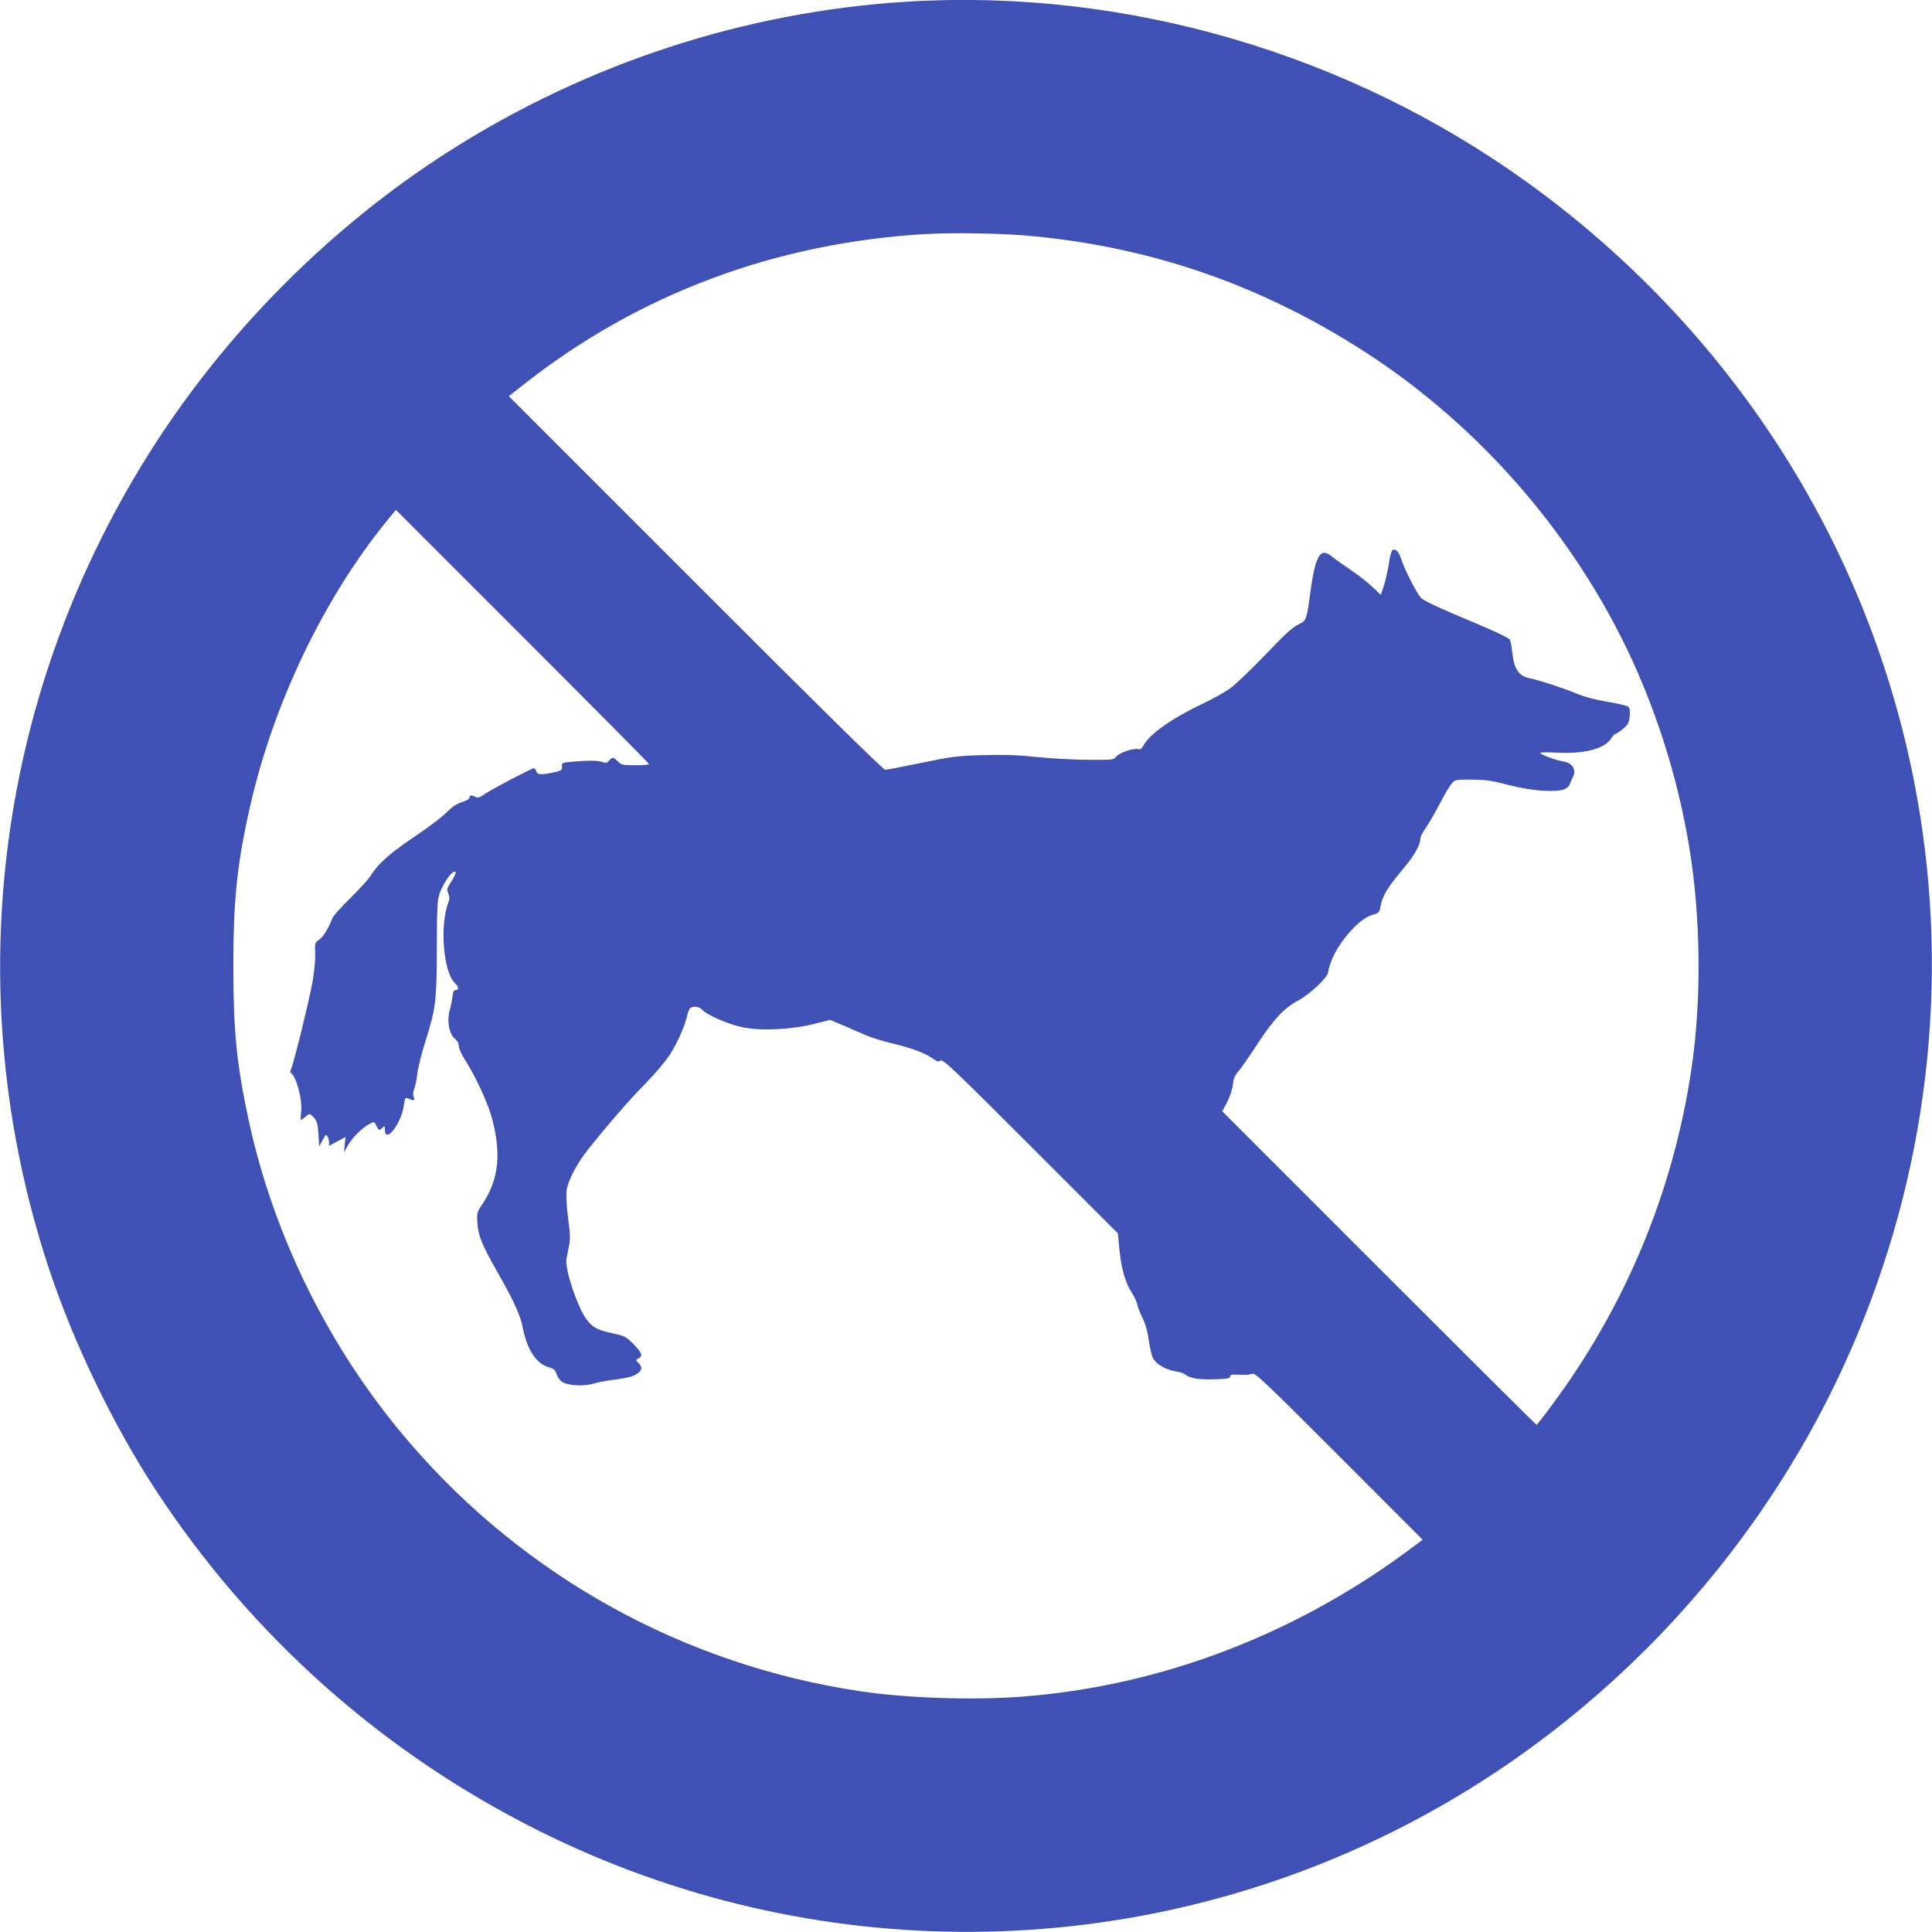 <?xml version="1.0" standalone="no"?>
<!DOCTYPE svg PUBLIC "-//W3C//DTD SVG 20010904//EN"
 "http://www.w3.org/TR/2001/REC-SVG-20010904/DTD/svg10.dtd">
<svg version="1.0" xmlns="http://www.w3.org/2000/svg"
 width="1280pt" height="1280pt" viewBox="0 0 1280 1280"
 preserveAspectRatio="xMidYMid meet">
<g transform="translate(0,1280) scale(0.1,-0.1)"
fill="#3f51b5" stroke="none">
<path d="M6010 12789 c-1074 -66 -2122 -409 -3035 -991 -801 -511 -1504 -1223
-2007 -2033 -1002 -1612 -1238 -3559 -649 -5354 164 -500 430 -1052 716 -1488
632 -963 1502 -1736 2530 -2250 1817 -909 3951 -895 5750 36 1340 693 2411
1857 2991 3250 488 1171 617 2445 373 3676 -314 1581 -1218 2983 -2544 3945
-1193 865 -2672 1298 -4125 1209z m840 -1554 c790 -77 1504 -325 2180 -758
793 -508 1445 -1271 1820 -2132 159 -366 273 -750 339 -1141 80 -475 86 -1029
16 -1494 -121 -809 -438 -1569 -929 -2227 -50 -68 -93 -123 -96 -123 -3 0
-472 467 -1044 1039 l-1038 1038 33 63 c19 37 34 83 37 114 4 38 12 60 35 86
17 19 73 100 125 179 108 166 180 243 271 291 80 43 201 157 201 191 0 13 11
49 23 79 53 129 185 276 270 299 41 12 46 17 52 50 15 80 42 124 167 274 60
72 98 142 98 179 0 13 16 46 36 73 19 28 60 97 90 155 30 58 65 119 79 135 25
30 25 30 132 30 85 0 131 -6 213 -27 126 -33 222 -48 312 -48 83 0 115 12 129
47 6 16 15 36 20 45 25 48 -3 93 -63 103 -52 9 -145 43 -153 56 -4 5 34 6 97
3 188 -11 327 23 371 92 12 19 27 34 33 34 6 0 28 15 49 33 32 28 38 40 42 83
4 37 1 53 -10 62 -8 7 -71 22 -139 33 -80 13 -151 32 -203 54 -84 35 -245 88
-305 100 -78 16 -108 58 -121 172 -4 41 -11 78 -15 84 -9 15 -115 64 -358 165
-119 50 -211 94 -229 111 -29 27 -111 188 -136 265 -13 41 -34 63 -54 55 -7
-3 -18 -39 -25 -89 -7 -46 -22 -112 -33 -147 l-21 -62 -57 54 c-31 29 -92 77
-136 107 -44 29 -99 68 -123 87 -59 48 -84 41 -111 -31 -11 -30 -27 -108 -36
-173 -28 -213 -29 -215 -84 -241 -36 -16 -92 -68 -215 -197 -92 -96 -195 -195
-229 -220 -33 -26 -120 -75 -193 -109 -206 -99 -349 -200 -390 -278 -10 -18
-19 -25 -33 -21 -31 8 -128 -25 -146 -50 -15 -21 -21 -22 -178 -21 -89 0 -243
8 -341 18 -134 14 -226 17 -365 13 -171 -5 -203 -9 -406 -51 -121 -25 -229
-46 -240 -46 -13 0 -432 412 -1257 1238 l-1237 1237 94 74 c765 604 1675 944
2676 1001 191 10 517 4 709 -15z m-2550 -3497 c0 -5 -41 -8 -90 -8 -84 0 -93
2 -116 25 -30 30 -36 31 -58 6 -14 -16 -23 -18 -43 -10 -28 11 -90 12 -196 3
-74 -7 -75 -7 -74 -33 2 -24 -3 -27 -53 -38 -86 -18 -111 -16 -117 7 -3 11
-10 20 -16 20 -15 0 -270 -134 -323 -169 -35 -25 -49 -29 -64 -21 -26 14 -40
12 -40 -5 0 -8 -19 -20 -48 -29 -35 -10 -64 -29 -103 -68 -30 -30 -109 -91
-176 -136 -199 -133 -273 -198 -330 -287 -13 -22 -73 -87 -132 -145 -59 -58
-111 -116 -117 -130 -32 -78 -62 -127 -89 -145 -29 -20 -30 -22 -27 -93 2 -43
-6 -121 -18 -190 -23 -127 -126 -545 -142 -576 -6 -12 -7 -21 0 -25 36 -23 77
-181 67 -258 -3 -29 -4 -53 0 -53 3 0 15 9 27 20 28 25 30 25 58 -5 20 -22 25
-40 30 -108 l5 -82 19 35 c10 19 20 37 23 40 7 8 23 -24 23 -48 l0 -24 54 30
55 29 -5 -51 -5 -51 25 45 c27 50 96 119 145 144 30 16 31 16 46 -15 16 -30
17 -30 36 -13 18 16 19 16 19 -9 0 -101 110 39 126 162 5 43 10 51 23 45 46
-19 52 -17 42 8 -6 16 -5 34 3 53 7 17 16 60 20 96 3 36 28 136 55 222 69 218
74 262 75 622 1 277 4 315 20 360 22 59 69 130 91 138 23 10 18 -11 -16 -65
-28 -44 -30 -51 -19 -78 9 -22 10 -37 1 -57 -58 -148 -35 -458 41 -534 29 -28
30 -49 3 -49 -8 0 -15 -16 -17 -42 -3 -24 -11 -63 -18 -88 -20 -70 -6 -157 31
-189 19 -16 29 -35 29 -53 0 -15 18 -55 41 -90 63 -97 146 -274 174 -371 68
-241 52 -416 -56 -580 -40 -60 -41 -64 -36 -132 5 -82 31 -144 136 -329 99
-172 149 -282 162 -351 29 -155 91 -251 177 -274 31 -9 41 -17 48 -42 5 -18
21 -41 35 -52 37 -27 140 -34 210 -14 30 9 93 21 142 27 95 12 132 23 159 47
23 21 23 38 -2 63 -19 19 -19 20 0 30 31 17 24 36 -32 94 -50 50 -58 55 -133
71 -107 23 -140 40 -180 95 -61 83 -144 334 -132 399 3 15 10 52 16 83 10 47
9 82 -5 185 -9 71 -14 151 -11 180 7 66 67 183 145 280 135 169 272 326 377
433 62 63 136 150 163 193 50 76 102 196 117 267 4 19 13 38 19 42 21 15 62 8
80 -13 28 -33 173 -96 266 -115 123 -25 318 -16 468 21 l112 28 88 -37 c48
-21 116 -51 152 -66 36 -15 108 -38 160 -50 148 -35 234 -68 295 -113 15 -11
23 -12 37 -3 16 9 90 -61 596 -567 l578 -578 11 -113 c13 -125 38 -212 82
-282 17 -25 33 -60 36 -78 3 -17 20 -58 36 -91 19 -40 33 -89 40 -145 6 -47
19 -100 28 -118 19 -39 86 -78 153 -88 24 -4 50 -12 58 -19 32 -26 91 -37 195
-33 87 2 105 6 105 18 0 13 11 15 64 12 35 -2 72 1 83 6 17 10 83 -53 574
-544 l554 -555 -29 -22 c-776 -592 -1683 -944 -2616 -1017 -327 -26 -770 -11
-1080 35 -1161 173 -2217 754 -2983 1643 -527 610 -904 1367 -1071 2147 -79
371 -100 585 -100 1010 -1 445 26 695 115 1080 155 674 488 1366 902 1874 l60
73 838 -838 c462 -462 839 -842 839 -846z"/>
</g>
</svg>
